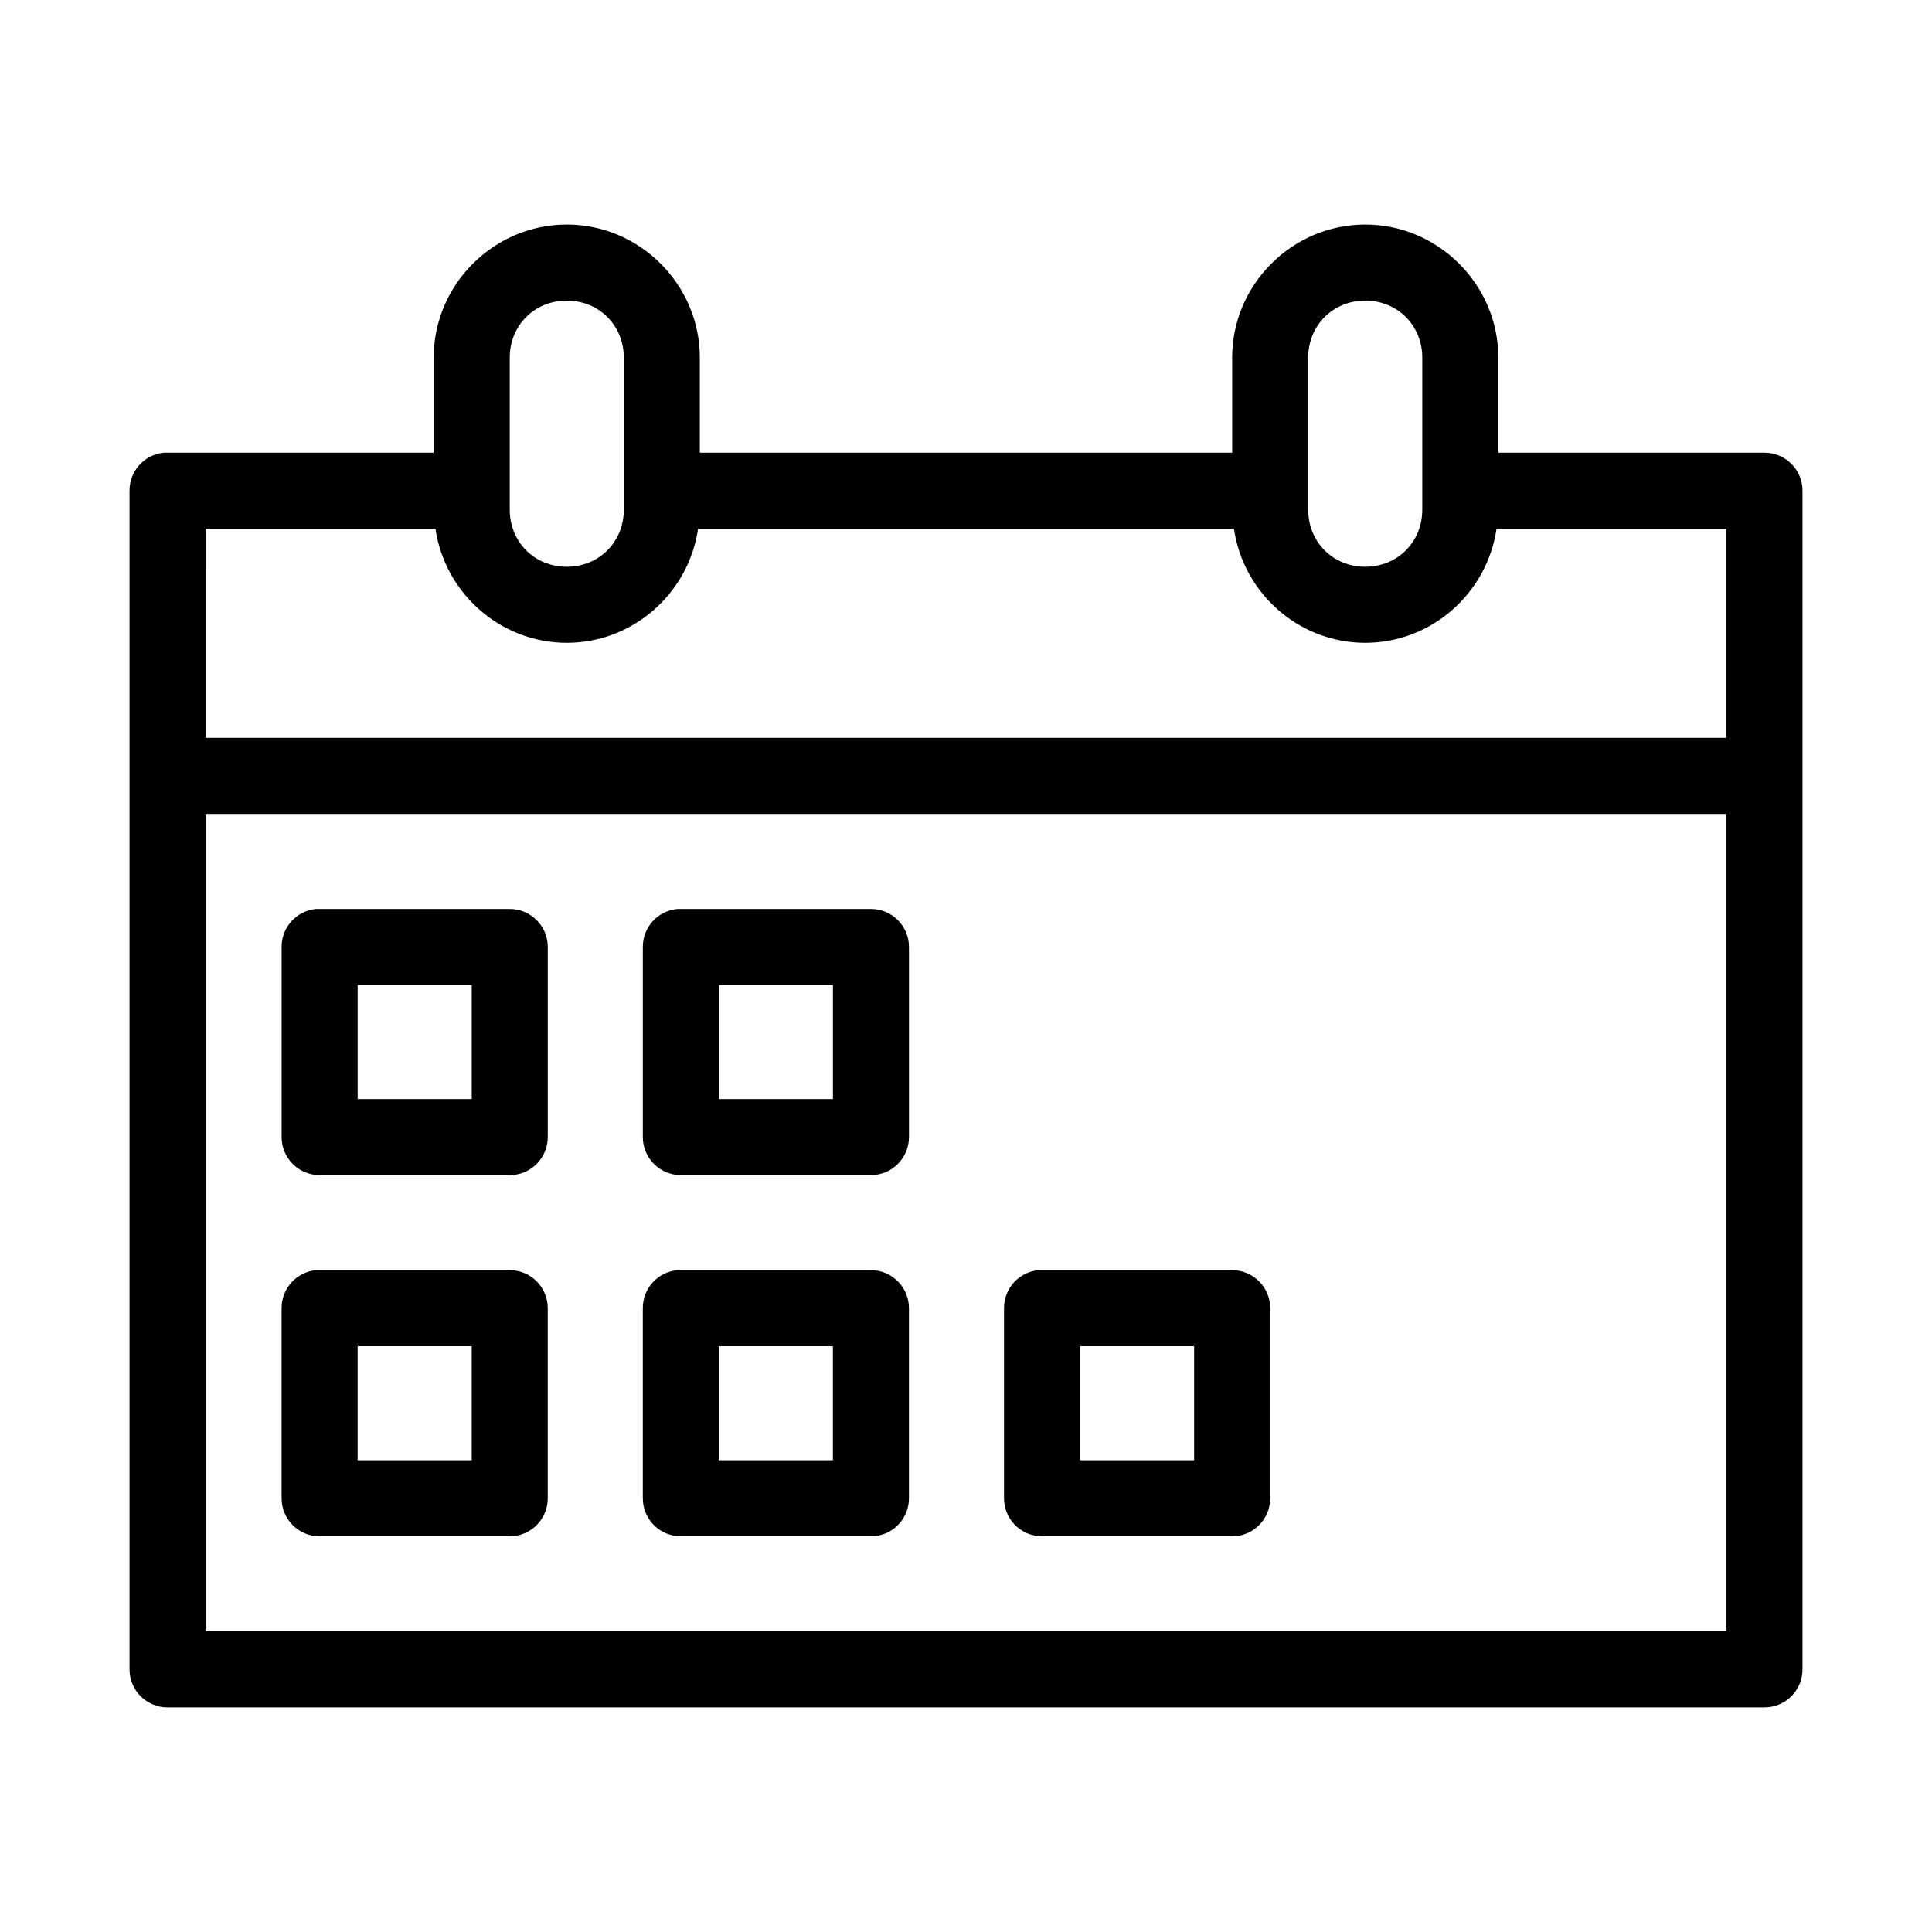 <?xml version="1.0" encoding="UTF-8"?>
<!-- Uploaded to: ICON Repo, www.iconrepo.com, Generator: ICON Repo Mixer Tools -->
<svg fill="#000000" width="800px" height="800px" version="1.1" viewBox="144 144 512 512" xmlns="http://www.w3.org/2000/svg">
 <path d="m294.2 203.51c-19.363 0-35.266 15.906-35.266 35.27v25.188h-70.535c-0.316-0.012-0.629-0.012-0.945 0-5.191 0.492-9.152 4.863-9.129 10.078v312.36c0 5.566 4.508 10.078 10.074 10.078h423.2c5.566 0 10.078-4.512 10.078-10.078v-312.36c0-5.566-4.512-10.078-10.078-10.078h-70.531v-25.188c0-19.363-15.906-35.27-35.27-35.27s-35.266 15.906-35.266 35.27v25.188h-141.07v-25.188c0-19.363-15.902-35.27-35.266-35.27zm0 20.152c8.547 0 15.113 6.566 15.113 15.117v40.305c0 8.547-6.566 15.113-15.113 15.113s-15.113-6.566-15.113-15.113v-40.305c0-8.551 6.566-15.117 15.113-15.117zm211.6 0c8.551 0 15.117 6.566 15.117 15.117v40.305c0 8.547-6.566 15.113-15.117 15.113-8.547 0-15.113-6.566-15.113-15.113v-40.305c0-8.551 6.566-15.117 15.113-15.117zm-307.32 60.457h60.926c2.473 17.012 17.141 30.23 34.797 30.23 17.652 0 32.324-13.219 34.793-30.23h142.01c2.473 17.012 17.141 30.23 34.793 30.23 17.656 0 32.324-13.219 34.797-30.23h60.93v55.422h-403.05zm0 75.574h403.05v216.64h-403.05zm29.281 25.188c-5.191 0.492-9.152 4.863-9.129 10.078v50.379c0 5.566 4.508 10.078 10.074 10.078h50.383c5.562 0 10.074-4.512 10.074-10.078v-50.379c0-5.566-4.512-10.074-10.074-10.078h-50.383c-0.316-0.012-0.629-0.012-0.945 0zm95.727 0c-5.195 0.492-9.156 4.863-9.133 10.078v50.379c0 5.566 4.512 10.078 10.074 10.078h50.383c5.562 0 10.074-4.512 10.074-10.078v-50.379c0-5.566-4.512-10.074-10.074-10.078h-50.383c-0.312-0.012-0.629-0.012-0.941 0zm-84.703 20.152h30.227v30.23h-30.227zm95.723 0h30.227v30.23h-30.227zm-106.75 75.574c-5.191 0.488-9.152 4.859-9.129 10.074v50.383c0 5.562 4.508 10.074 10.074 10.074h50.383c5.562 0 10.074-4.512 10.074-10.074v-50.383c0-5.562-4.512-10.074-10.074-10.074h-50.383c-0.316-0.016-0.629-0.016-0.945 0zm95.727 0c-5.195 0.488-9.156 4.859-9.133 10.074v50.383c0 5.562 4.512 10.074 10.074 10.074h50.383c5.562 0 10.074-4.512 10.074-10.074v-50.383c0-5.562-4.512-10.074-10.074-10.074h-50.383c-0.312-0.016-0.629-0.016-0.941 0zm95.723 0c-5.195 0.488-9.156 4.859-9.133 10.074v50.383c0 5.562 4.512 10.074 10.078 10.074h50.379c5.566 0 10.078-4.512 10.078-10.074v-50.383c0-5.562-4.512-10.074-10.078-10.074h-50.379c-0.316-0.016-0.633-0.016-0.945 0zm-180.43 20.152h30.227v30.227h-30.227zm95.723 0h30.227v30.227h-30.227zm95.723 0h30.23v30.227h-30.23z"/>
</svg>
